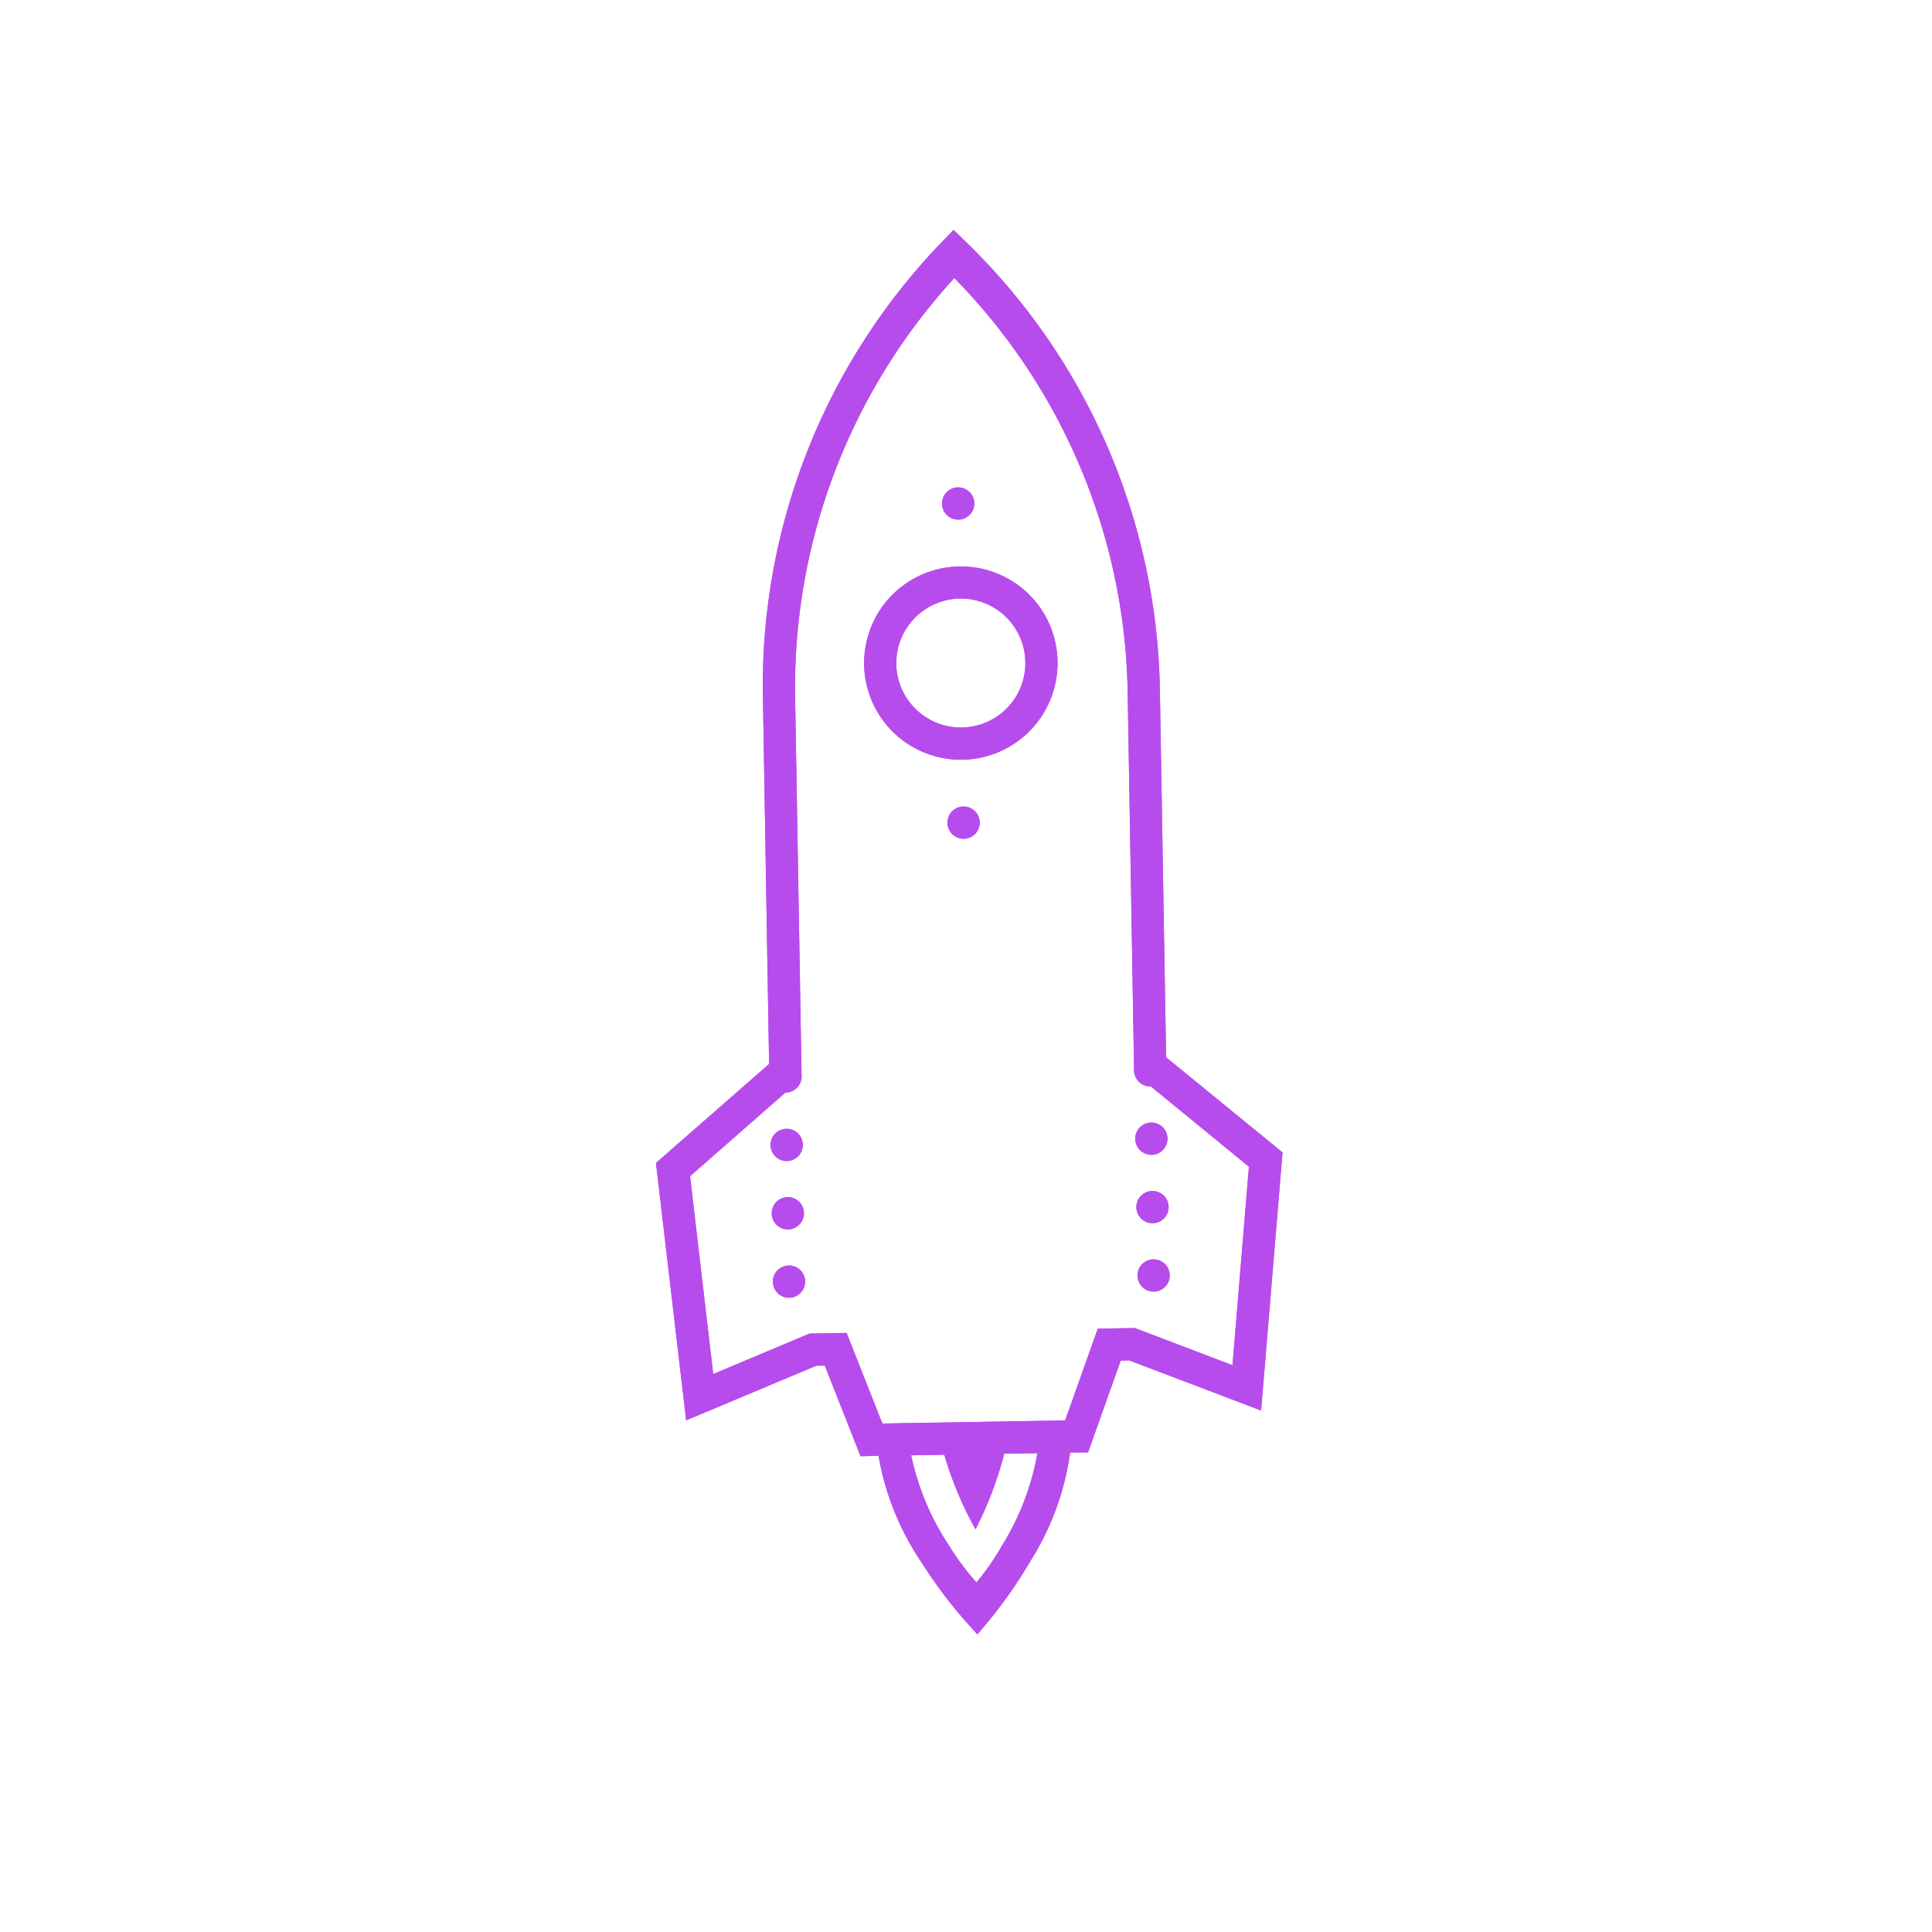 <svg xmlns="http://www.w3.org/2000/svg" width="153.842" height="153.842" viewBox="0 0 153.842 153.842"><g id="Group_32798" data-name="Group 32798" transform="translate(6691.548 -10239.433)"><path id="rocket" d="M89.051,8a50.852,50.852,0,0,0-35.97,14.9L32.376,43.6l-11.93-1L7.383,58.572,17.713,63l.476.481L14.98,70.542,16,71.55a21.705,21.705,0,0,0-3.741,8.44,37.207,37.207,0,0,0-.913,5.636l-.1,1.464,1.464-.1a37.208,37.208,0,0,0,5.636-.913,21.705,21.705,0,0,0,8.44-3.741l1.008,1.018,7.061-3.209.481.476,4.428,10.325L55.729,77.889l-1-11.93L75.436,45.254a50.868,50.868,0,0,0,14.9-35.97V8Zm-1.424,2.708a48.218,48.218,0,0,1-14.006,32.73L52.073,64.986l.005.02a1.269,1.269,0,0,0,.14,1.685l.832,10.064L40.775,86.8,37.5,79.157l-2.086-2.091-7.061,3.209L18.059,69.981l3.209-7.061-2.091-2.086L11.53,57.559,21.579,45.284l10.064.832a1.269,1.269,0,0,0,1.685.14l.02.005L54.891,24.714A48.24,48.24,0,0,1,87.627,10.708ZM74.93,22.121A1.284,1.284,0,1,0,76.213,23.4,1.286,1.286,0,0,0,74.93,22.121Zm-8.986,2.567a7.7,7.7,0,1,0,7.7,7.7A7.724,7.724,0,0,0,65.943,24.689Zm0,2.567a5.135,5.135,0,1,1-5.135,5.135A5.113,5.113,0,0,1,65.943,27.256ZM56.957,40.094a1.284,1.284,0,1,0,1.284,1.284A1.286,1.286,0,0,0,56.957,40.094ZM28.715,47.8A1.284,1.284,0,1,0,30,49.08,1.286,1.286,0,0,0,28.715,47.8Zm-3.851,3.851a1.284,1.284,0,1,0,1.284,1.284A1.286,1.286,0,0,0,24.864,51.647ZM21.013,55.5A1.284,1.284,0,1,0,22.3,56.782,1.286,1.286,0,0,0,21.013,55.5ZM49.255,68.336a1.284,1.284,0,1,0,1.284,1.284A1.286,1.286,0,0,0,49.255,68.336ZM45.4,72.187a1.284,1.284,0,1,0,1.284,1.284A1.286,1.286,0,0,0,45.4,72.187Zm-27.57,1.2,1.87,1.865a28.882,28.882,0,0,0-2.542,5.917,28.882,28.882,0,0,0,5.917-2.542l1.865,1.87a20.549,20.549,0,0,1-7.2,3.079,19.849,19.849,0,0,1-3.57.587,20.133,20.133,0,0,1,.582-3.575A20.736,20.736,0,0,1,17.833,73.391Zm23.719,2.648a1.284,1.284,0,1,0,1.284,1.284A1.286,1.286,0,0,0,41.552,76.038Z" transform="matrix(0.695, -0.719, 0.719, 0.695, -6684.155, 10317.133)" fill="#b74ced"></path><path id="rocket-2" data-name="rocket" d="M89.051,8a50.852,50.852,0,0,0-35.97,14.9L32.376,43.6l-11.93-1L7.383,58.572,17.713,63l.476.481L14.98,70.542,16,71.55a21.705,21.705,0,0,0-3.741,8.44,37.207,37.207,0,0,0-.913,5.636l-.1,1.464,1.464-.1a37.208,37.208,0,0,0,5.636-.913,21.705,21.705,0,0,0,8.44-3.741l1.008,1.018,7.061-3.209.481.476,4.428,10.325L55.729,77.889l-1-11.93L75.436,45.254a50.868,50.868,0,0,0,14.9-35.97V8Zm-1.424,2.708a48.218,48.218,0,0,1-14.006,32.73L52.073,64.986l.005.02a1.269,1.269,0,0,0,.14,1.685l.832,10.064L40.775,86.8,37.5,79.157l-2.086-2.091-7.061,3.209L18.059,69.981l3.209-7.061-2.091-2.086L11.53,57.559,21.579,45.284l10.064.832a1.269,1.269,0,0,0,1.685.14l.02.005L54.891,24.714A48.24,48.24,0,0,1,87.627,10.708ZM74.93,22.121A1.284,1.284,0,1,0,76.213,23.4,1.286,1.286,0,0,0,74.93,22.121Zm-8.986,2.567a7.7,7.7,0,1,0,7.7,7.7A7.724,7.724,0,0,0,65.943,24.689Zm0,2.567a5.135,5.135,0,1,1-5.135,5.135A5.113,5.113,0,0,1,65.943,27.256ZM56.957,40.094a1.284,1.284,0,1,0,1.284,1.284A1.286,1.286,0,0,0,56.957,40.094ZM28.715,47.8A1.284,1.284,0,1,0,30,49.08,1.286,1.286,0,0,0,28.715,47.8Zm-3.851,3.851a1.284,1.284,0,1,0,1.284,1.284A1.286,1.286,0,0,0,24.864,51.647ZM21.013,55.5A1.284,1.284,0,1,0,22.3,56.782,1.286,1.286,0,0,0,21.013,55.5ZM49.255,68.336a1.284,1.284,0,1,0,1.284,1.284A1.286,1.286,0,0,0,49.255,68.336ZM45.4,72.187a1.284,1.284,0,1,0,1.284,1.284A1.286,1.286,0,0,0,45.4,72.187Zm-27.57,1.2,1.87,1.865a28.882,28.882,0,0,0-2.542,5.917,28.882,28.882,0,0,0,5.917-2.542l1.865,1.87a20.549,20.549,0,0,1-7.2,3.079,19.849,19.849,0,0,1-3.57.587,20.133,20.133,0,0,1,.582-3.575A20.736,20.736,0,0,1,17.833,73.391Zm23.719,2.648a1.284,1.284,0,1,0,1.284,1.284A1.286,1.286,0,0,0,41.552,76.038Z" transform="matrix(0.695, -0.719, 0.719, 0.695, -6684.155, 10317.133)" fill="#b74ced"></path></g></svg>